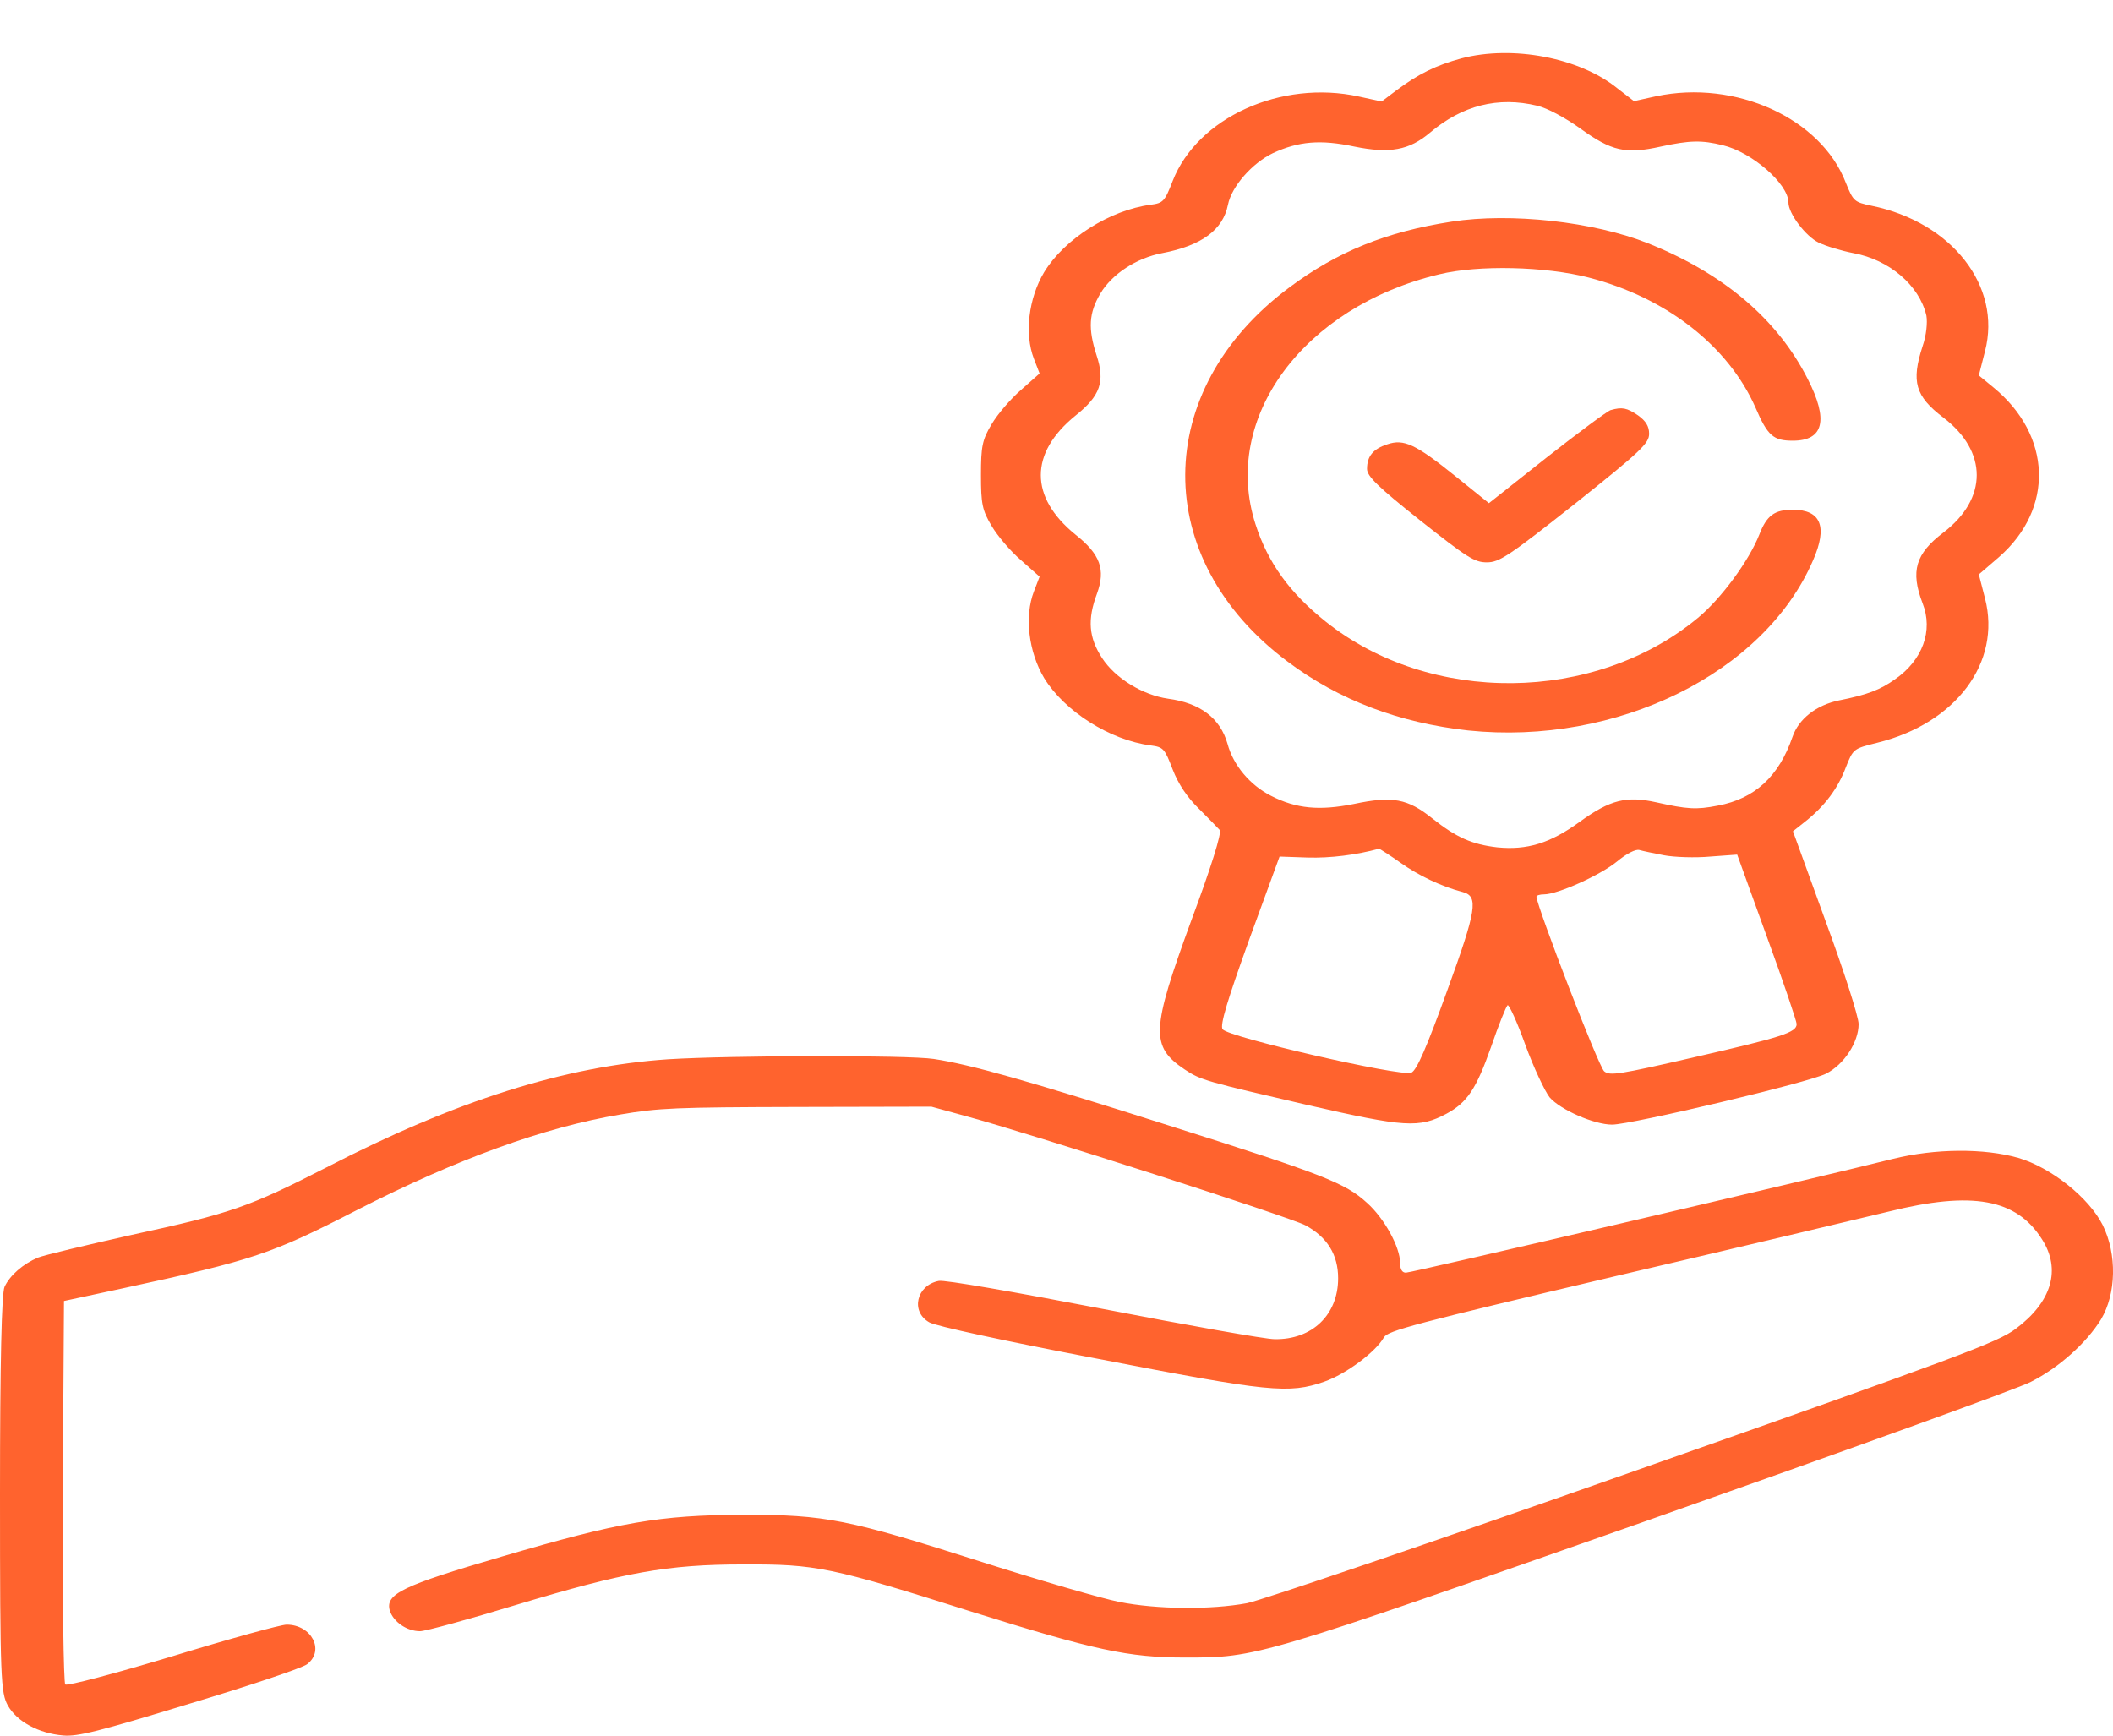 <svg width="28" height="23" viewBox="0 0 28 23" fill="none" xmlns="http://www.w3.org/2000/svg">
<path d="M19.364 0.774C19.03 0.865 18.795 0.979 18.499 1.201L18.308 1.345L18.007 1.279C16.978 1.053 15.867 1.558 15.539 2.399C15.434 2.67 15.413 2.691 15.248 2.713C14.707 2.783 14.105 3.166 13.836 3.607C13.628 3.955 13.574 4.426 13.7 4.753L13.776 4.949L13.53 5.167C13.393 5.285 13.218 5.489 13.141 5.62C13.015 5.829 12.999 5.917 12.999 6.296C12.999 6.675 13.015 6.762 13.141 6.971C13.218 7.102 13.393 7.307 13.53 7.424L13.776 7.642L13.7 7.839C13.574 8.165 13.628 8.636 13.836 8.985C14.105 9.425 14.707 9.808 15.248 9.878C15.418 9.9 15.434 9.922 15.539 10.196C15.615 10.393 15.736 10.571 15.889 10.719C16.015 10.846 16.14 10.972 16.162 10.998C16.195 11.029 16.042 11.513 15.785 12.201C15.254 13.652 15.243 13.866 15.697 14.171C15.911 14.315 15.987 14.332 17.339 14.646C18.614 14.938 18.806 14.951 19.167 14.759C19.441 14.611 19.561 14.433 19.758 13.875C19.857 13.587 19.955 13.343 19.977 13.321C19.994 13.304 20.103 13.539 20.212 13.844C20.322 14.145 20.47 14.459 20.535 14.542C20.678 14.707 21.126 14.903 21.362 14.903C21.619 14.903 23.983 14.341 24.197 14.228C24.438 14.106 24.629 13.809 24.629 13.57C24.629 13.474 24.432 12.859 24.191 12.206L23.759 11.016L23.929 10.881C24.18 10.68 24.355 10.449 24.459 10.17C24.558 9.922 24.558 9.922 24.875 9.843C25.921 9.586 26.523 8.776 26.304 7.93L26.222 7.612L26.49 7.381C27.223 6.74 27.191 5.768 26.413 5.132L26.222 4.975L26.304 4.653C26.528 3.794 25.866 2.944 24.799 2.726C24.569 2.678 24.558 2.665 24.459 2.421C24.131 1.567 22.998 1.053 21.947 1.275L21.652 1.34L21.427 1.166C20.929 0.765 20.043 0.595 19.364 0.774ZM20.371 1.401C20.503 1.432 20.738 1.558 20.94 1.702C21.356 2.003 21.542 2.046 22.008 1.942C22.391 1.859 22.549 1.855 22.828 1.924C23.217 2.016 23.699 2.439 23.699 2.683C23.699 2.831 23.929 3.132 24.098 3.214C24.197 3.262 24.399 3.323 24.558 3.354C25.034 3.441 25.434 3.781 25.527 4.182C25.543 4.273 25.527 4.443 25.477 4.587C25.324 5.058 25.379 5.25 25.751 5.533C26.342 5.982 26.342 6.609 25.751 7.058C25.384 7.337 25.313 7.568 25.477 7.995C25.62 8.357 25.477 8.749 25.111 9.002C24.914 9.142 24.744 9.207 24.372 9.281C24.071 9.342 23.835 9.525 23.753 9.765C23.573 10.288 23.255 10.584 22.763 10.676C22.478 10.732 22.358 10.724 21.947 10.632C21.553 10.545 21.34 10.597 20.935 10.889C20.541 11.177 20.234 11.268 19.84 11.229C19.506 11.19 19.298 11.098 18.981 10.846C18.653 10.584 18.456 10.545 17.941 10.654C17.487 10.745 17.18 10.719 16.841 10.545C16.567 10.406 16.343 10.144 16.266 9.856C16.168 9.516 15.905 9.316 15.478 9.259C15.144 9.211 14.778 8.989 14.603 8.719C14.428 8.449 14.406 8.213 14.537 7.865C14.652 7.547 14.581 7.346 14.252 7.085C13.639 6.588 13.639 6.004 14.252 5.507C14.581 5.245 14.646 5.058 14.531 4.709C14.416 4.352 14.428 4.151 14.581 3.89C14.734 3.633 15.057 3.419 15.402 3.354C15.927 3.254 16.206 3.044 16.272 2.713C16.321 2.469 16.595 2.16 16.868 2.029C17.208 1.872 17.498 1.846 17.947 1.942C18.417 2.038 18.674 1.99 18.948 1.759C19.375 1.397 19.851 1.275 20.371 1.401ZM18.56 11.434C18.8 11.604 19.101 11.748 19.386 11.822C19.594 11.879 19.567 12.057 19.178 13.125C18.904 13.883 18.773 14.184 18.702 14.215C18.565 14.271 16.272 13.744 16.201 13.639C16.162 13.587 16.272 13.234 16.551 12.458L16.956 11.351L17.328 11.364C17.629 11.373 17.974 11.329 18.275 11.247C18.28 11.247 18.412 11.329 18.56 11.434ZM22.051 11.334C22.188 11.36 22.467 11.369 22.664 11.351L23.02 11.325L23.414 12.415C23.633 13.012 23.808 13.535 23.808 13.57C23.808 13.683 23.611 13.744 22.451 14.01C21.449 14.241 21.334 14.258 21.258 14.197C21.187 14.145 20.366 12.014 20.36 11.883C20.36 11.866 20.404 11.852 20.459 11.852C20.639 11.852 21.203 11.6 21.427 11.417C21.553 11.312 21.674 11.251 21.723 11.264C21.767 11.277 21.915 11.308 22.051 11.334Z" fill="#FF632E"/>
<path d="M19.236 2.937C18.366 3.072 17.72 3.334 17.08 3.813C15.257 5.173 15.246 7.409 17.058 8.764C17.742 9.279 18.541 9.579 19.455 9.68C21.425 9.884 23.379 8.921 24.025 7.426C24.222 6.978 24.129 6.755 23.757 6.755C23.516 6.755 23.412 6.829 23.314 7.082C23.177 7.431 22.805 7.936 22.498 8.189C21.13 9.322 18.952 9.344 17.567 8.237C17.091 7.858 16.801 7.457 16.637 6.947C16.182 5.539 17.271 4.066 19.072 3.635C19.592 3.508 20.479 3.53 21.053 3.678C22.082 3.944 22.903 4.585 23.264 5.404C23.423 5.775 23.5 5.84 23.757 5.84C24.167 5.84 24.233 5.565 23.954 5.021C23.554 4.232 22.843 3.626 21.841 3.225C21.119 2.937 20.019 2.815 19.236 2.937Z" fill="#FF632E"/>
<path d="M21.344 5.434C21.3 5.447 20.917 5.731 20.496 6.062L19.73 6.668L19.292 6.315C18.756 5.883 18.602 5.813 18.383 5.888C18.197 5.949 18.115 6.044 18.115 6.214C18.115 6.31 18.258 6.45 18.816 6.894C19.44 7.387 19.538 7.452 19.702 7.452C19.867 7.452 19.987 7.374 20.874 6.672C21.744 5.979 21.853 5.874 21.853 5.748C21.853 5.648 21.809 5.578 21.706 5.504C21.558 5.404 21.497 5.391 21.344 5.434Z" fill="#FF632E"/>
<path d="M8.855 14.037C7.487 14.128 6.037 14.586 4.324 15.471C3.3 15.994 3.07 16.077 1.746 16.364C1.144 16.499 0.58 16.634 0.504 16.665C0.306 16.748 0.131 16.9 0.06 17.053C0.022 17.136 0 18.047 0 19.799C0 22.261 0.011 22.431 0.104 22.601C0.224 22.814 0.514 22.971 0.837 22.998C1.029 23.015 1.308 22.945 2.518 22.575C3.317 22.335 4.017 22.1 4.072 22.052C4.307 21.869 4.127 21.529 3.798 21.529C3.722 21.529 3.043 21.716 2.288 21.947C1.521 22.178 0.892 22.344 0.865 22.322C0.843 22.305 0.826 21.15 0.832 19.764L0.848 17.24L1.615 17.075C3.371 16.695 3.59 16.621 4.734 16.033C6.059 15.357 7.208 14.939 8.22 14.769C8.729 14.682 8.954 14.673 10.563 14.669L12.342 14.665L12.801 14.791C13.644 15.018 17.098 16.129 17.3 16.238C17.59 16.395 17.732 16.63 17.732 16.939C17.732 17.423 17.388 17.755 16.89 17.746C16.769 17.746 15.74 17.563 14.613 17.345C13.458 17.123 12.511 16.957 12.44 16.974C12.145 17.031 12.062 17.38 12.314 17.523C12.396 17.572 13.321 17.772 14.531 18.003C16.829 18.448 17.076 18.474 17.552 18.308C17.836 18.208 18.23 17.916 18.34 17.72C18.395 17.633 18.739 17.541 21.416 16.909C23.079 16.521 24.705 16.133 25.028 16.055C26.134 15.78 26.719 15.885 27.058 16.421C27.316 16.822 27.19 17.253 26.708 17.611C26.467 17.789 25.991 17.968 21.657 19.494C18.975 20.439 16.72 21.206 16.523 21.245C16.047 21.333 15.33 21.328 14.832 21.228C14.607 21.184 13.797 20.949 13.031 20.705C11.23 20.13 10.946 20.073 9.851 20.073C8.735 20.078 8.209 20.169 6.65 20.627C5.325 21.015 5.101 21.123 5.166 21.346C5.216 21.494 5.391 21.616 5.566 21.616C5.637 21.616 6.212 21.459 6.841 21.267C8.27 20.836 8.844 20.731 9.851 20.731C10.815 20.727 11.006 20.766 12.867 21.355C14.509 21.869 14.952 21.965 15.707 21.965C16.66 21.965 16.66 21.965 21.837 20.147C24.47 19.219 26.757 18.395 26.911 18.312C27.288 18.121 27.649 17.794 27.841 17.484C28.044 17.144 28.055 16.621 27.863 16.233C27.682 15.872 27.179 15.471 26.746 15.344C26.292 15.214 25.646 15.218 25.083 15.357C24.037 15.619 18.707 16.865 18.63 16.865C18.581 16.865 18.553 16.822 18.553 16.735C18.553 16.526 18.345 16.146 18.116 15.941C17.826 15.676 17.535 15.562 15.483 14.913C13.606 14.316 12.861 14.107 12.374 14.033C12.024 13.98 9.693 13.985 8.855 14.037Z" fill="#FF632E"/>
</svg>
